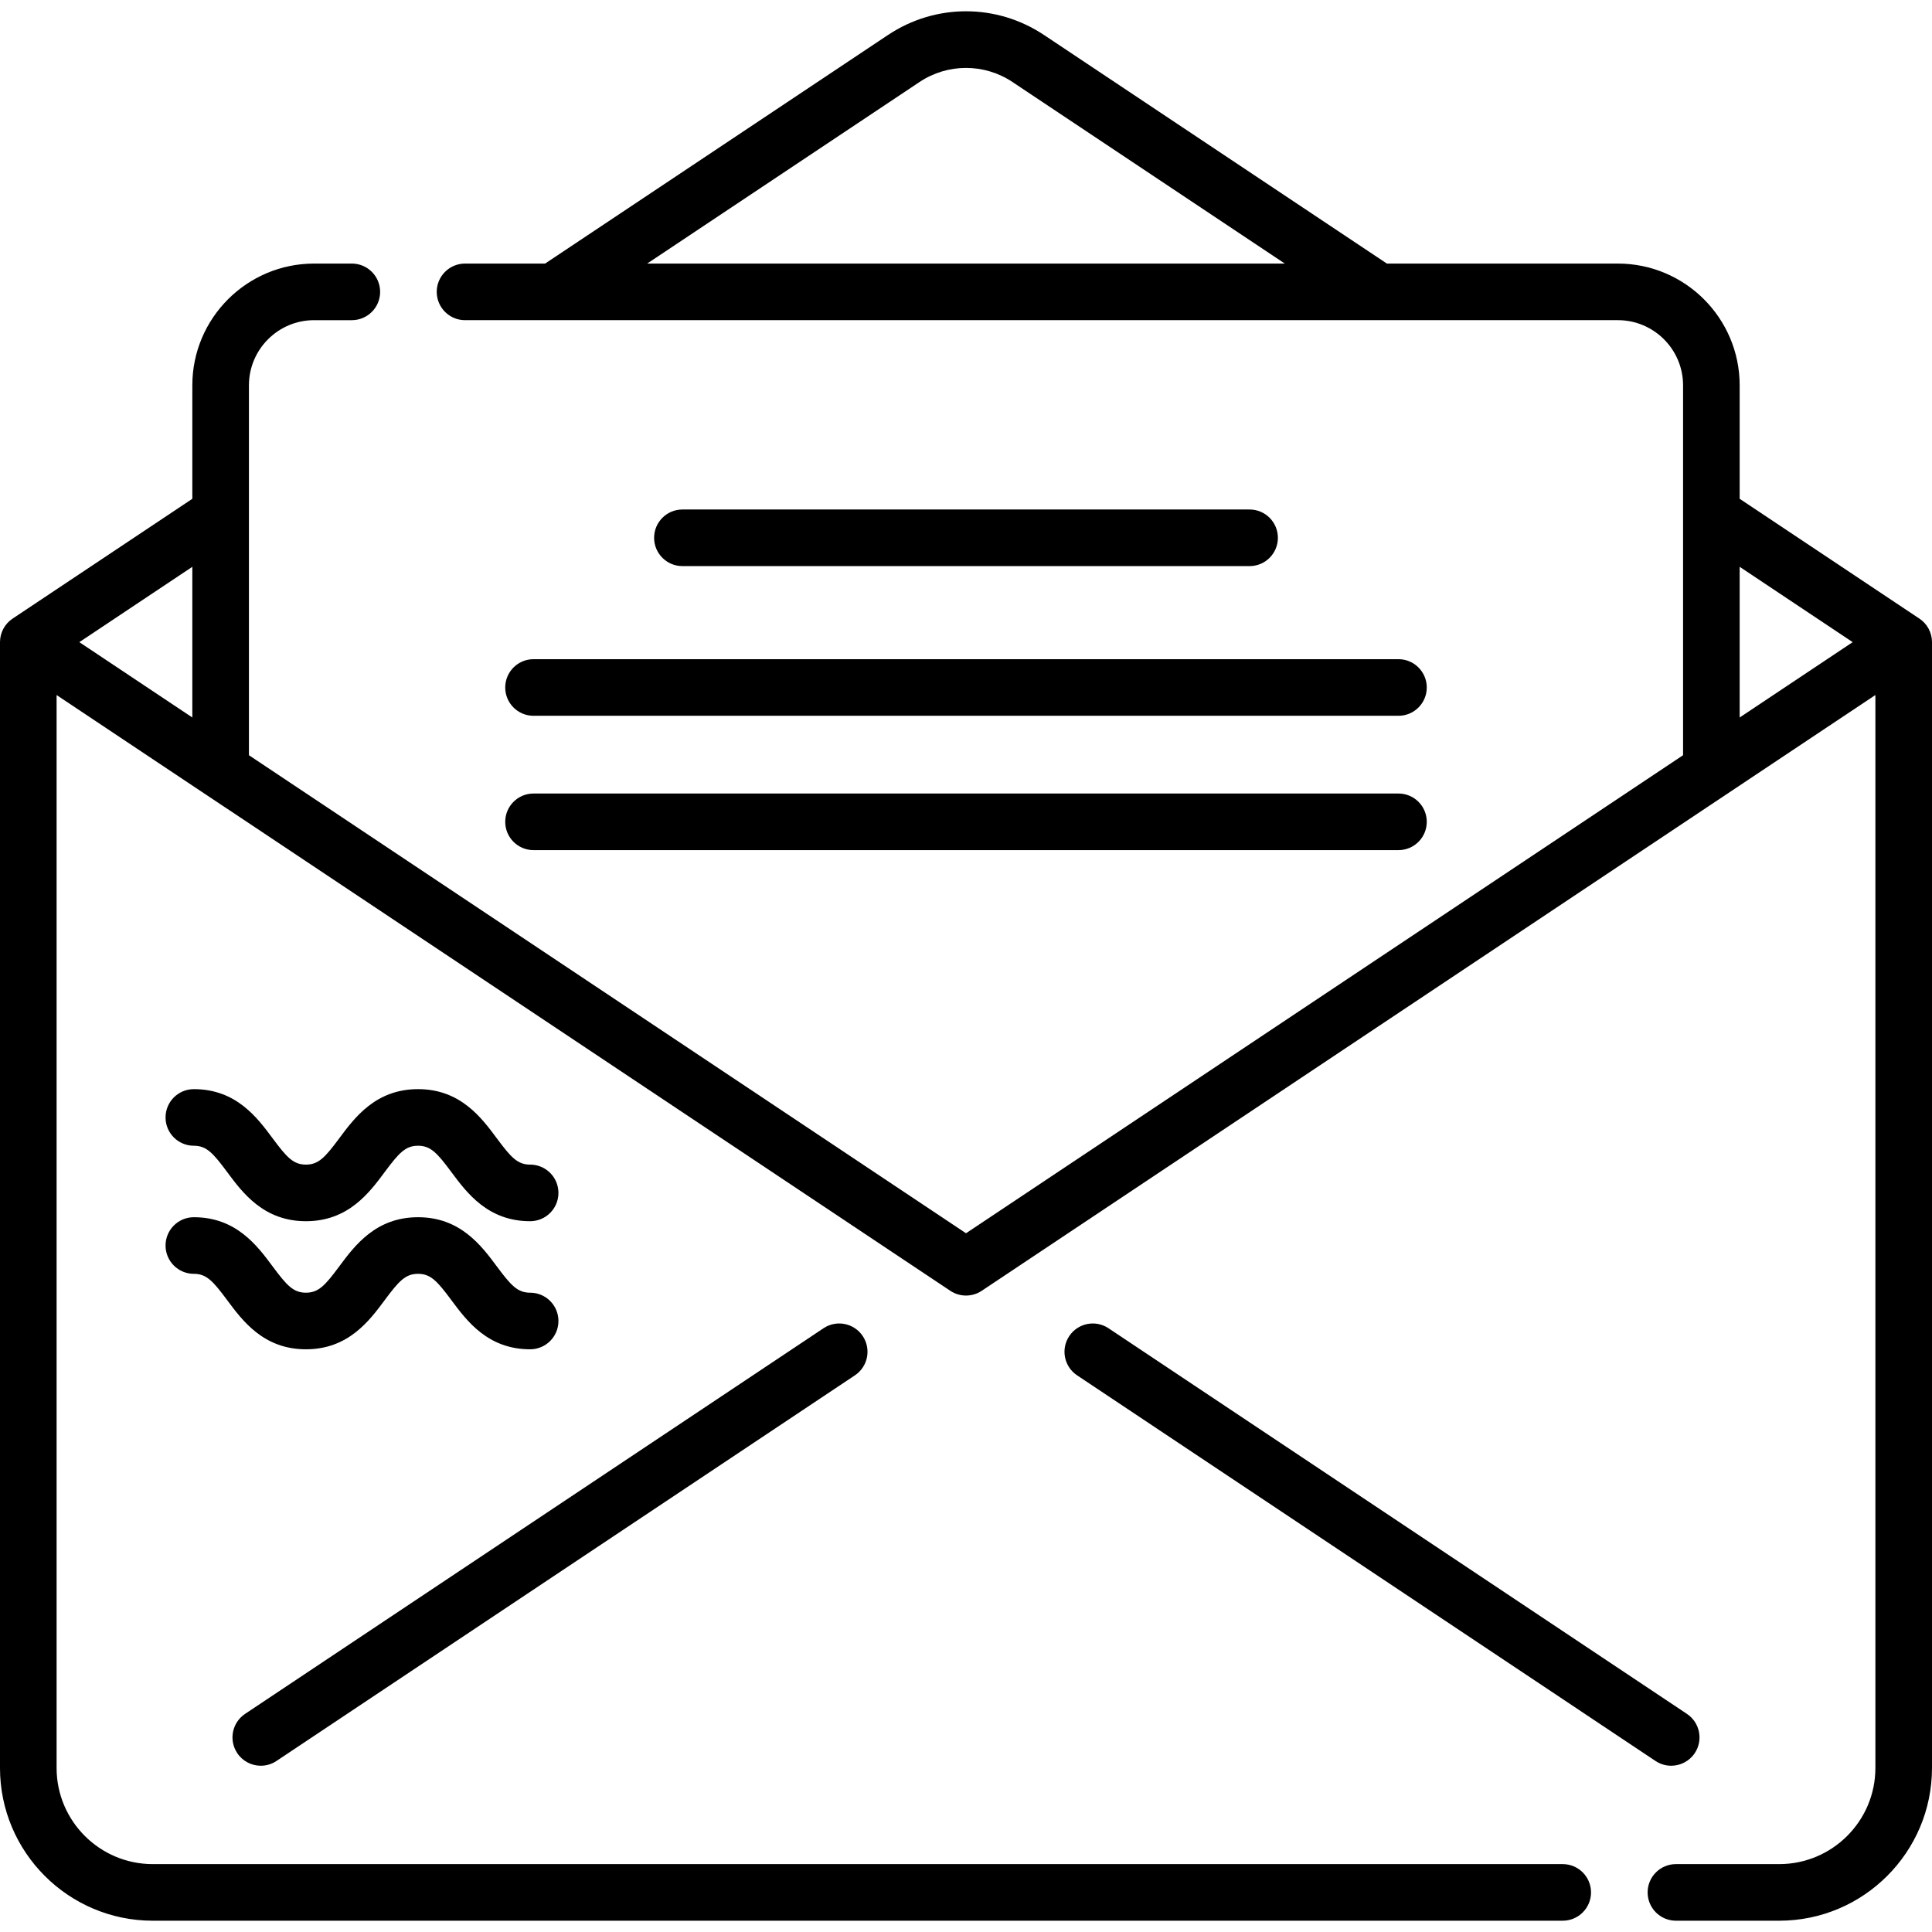 <svg xmlns="http://www.w3.org/2000/svg" id="Capa_1" height="512" viewBox="0 0 512 512" width="512"><g><path d="m511.999 170.16c-.005-2.501-1.256-4.836-3.339-6.224l-47.63-31.753v-30.064c0-17.794-14.477-32.27-32.271-32.27h-61.226l-90.87-60.582c-12.553-8.368-28.773-8.368-41.326 0l-90.871 60.581h-21.226c-4.143 0-7.5 3.358-7.5 7.5s3.357 7.5 7.5 7.5h305.52c9.523 0 17.271 7.747 17.271 17.27v98.022l-190.031 126.683-190.03-126.682v-98.022c0-9.523 7.747-17.27 17.271-17.27h10c4.143 0 7.5-3.358 7.5-7.5s-3.357-7.5-7.5-7.5h-10c-17.794 0-32.271 14.476-32.271 32.27v30.064l-47.63 31.753c-2.082 1.388-3.333 3.723-3.339 6.224 0 .003-.001.006-.001.009v298.36c0 22.321 18.159 40.48 40.48 40.48h373.66c4.143 0 7.5-3.358 7.5-7.5s-3.357-7.5-7.5-7.5h-373.66c-14.05 0-25.48-11.43-25.48-25.48v-284.339l236.84 157.887c1.26.839 2.71 1.259 4.16 1.259s2.9-.42 4.16-1.259l236.84-157.887v284.339c0 14.05-11.431 25.48-25.48 25.48h-27.38c-4.143 0-7.5 3.358-7.5 7.5s3.357 7.5 7.5 7.5h27.38c22.321 0 40.48-18.159 40.48-40.48v-298.36c0-.003-.001-.006-.001-.009zm-268.342-148.412c7.497-4.999 17.187-4.999 24.686 0l72.15 48.101h-168.986zm-192.687 128.462v39.932l-29.949-19.965zm410.06 39.931v-39.931l29.949 19.966z"></path><path d="m449.13 464.597c2.298-3.447 1.366-8.103-2.08-10.401l-153.29-102.2c-3.446-2.298-8.103-1.366-10.4 2.08-2.298 3.447-1.366 8.103 2.08 10.401l153.29 102.2c1.278.853 2.724 1.261 4.153 1.261 2.424-.001 4.802-1.174 6.247-3.341z"></path><path d="m69.117 467.937c1.43 0 2.875-.408 4.153-1.261l153.29-102.2c3.446-2.298 4.378-6.954 2.08-10.401-2.297-3.446-6.954-4.377-10.4-2.08l-153.29 102.2c-3.446 2.298-4.378 6.954-2.08 10.401 1.445 2.168 3.823 3.341 6.247 3.341z"></path><path d="m51.371 303.634c3.339 0 5.074 1.912 8.831 6.972 4.083 5.498 9.675 13.028 20.873 13.028 11.199 0 16.792-7.53 20.875-13.028 3.759-5.06 5.494-6.972 8.834-6.972s5.074 1.912 8.832 6.972c4.084 5.498 9.677 13.028 20.876 13.028 4.143 0 7.5-3.358 7.5-7.5s-3.357-7.5-7.5-7.5c-3.34 0-5.075-1.912-8.834-6.972-4.083-5.498-9.676-13.028-20.874-13.028-11.199 0-16.792 7.53-20.875 13.028-3.759 5.06-5.494 6.972-8.834 6.972-3.339 0-5.073-1.912-8.83-6.971-4.083-5.499-9.676-13.029-20.874-13.029-4.143 0-7.5 3.358-7.5 7.5s3.358 7.5 7.5 7.5z"></path><path d="m51.371 337.577c3.339 0 5.074 1.912 8.831 6.972 4.083 5.498 9.675 13.028 20.873 13.028 11.199 0 16.792-7.53 20.875-13.028 3.759-5.06 5.494-6.972 8.834-6.972s5.074 1.912 8.832 6.972c4.084 5.498 9.677 13.028 20.876 13.028 4.143 0 7.5-3.358 7.5-7.5s-3.357-7.5-7.5-7.5c-3.34 0-5.075-1.912-8.834-6.972-4.083-5.498-9.676-13.028-20.874-13.028-11.199 0-16.792 7.53-20.875 13.028-3.759 5.06-5.494 6.972-8.834 6.972-3.339 0-5.073-1.912-8.83-6.971-4.083-5.499-9.676-13.029-20.874-13.029-4.143 0-7.5 3.358-7.5 7.5s3.358 7.5 7.5 7.5z"></path><path d="m331.154 150.023c4.143 0 7.5-3.358 7.5-7.5s-3.357-7.5-7.5-7.5h-150.308c-4.143 0-7.5 3.358-7.5 7.5s3.357 7.5 7.5 7.5z"></path><path d="m133.89 182.191c0 4.142 3.357 7.5 7.5 7.5h229.22c4.143 0 7.5-3.358 7.5-7.5s-3.357-7.5-7.5-7.5h-229.22c-4.143 0-7.5 3.358-7.5 7.5z"></path><path d="m141.39 225.291h229.22c4.143 0 7.5-3.358 7.5-7.5s-3.357-7.5-7.5-7.5h-229.22c-4.143 0-7.5 3.358-7.5 7.5s3.357 7.5 7.5 7.5z"></path></g></svg>